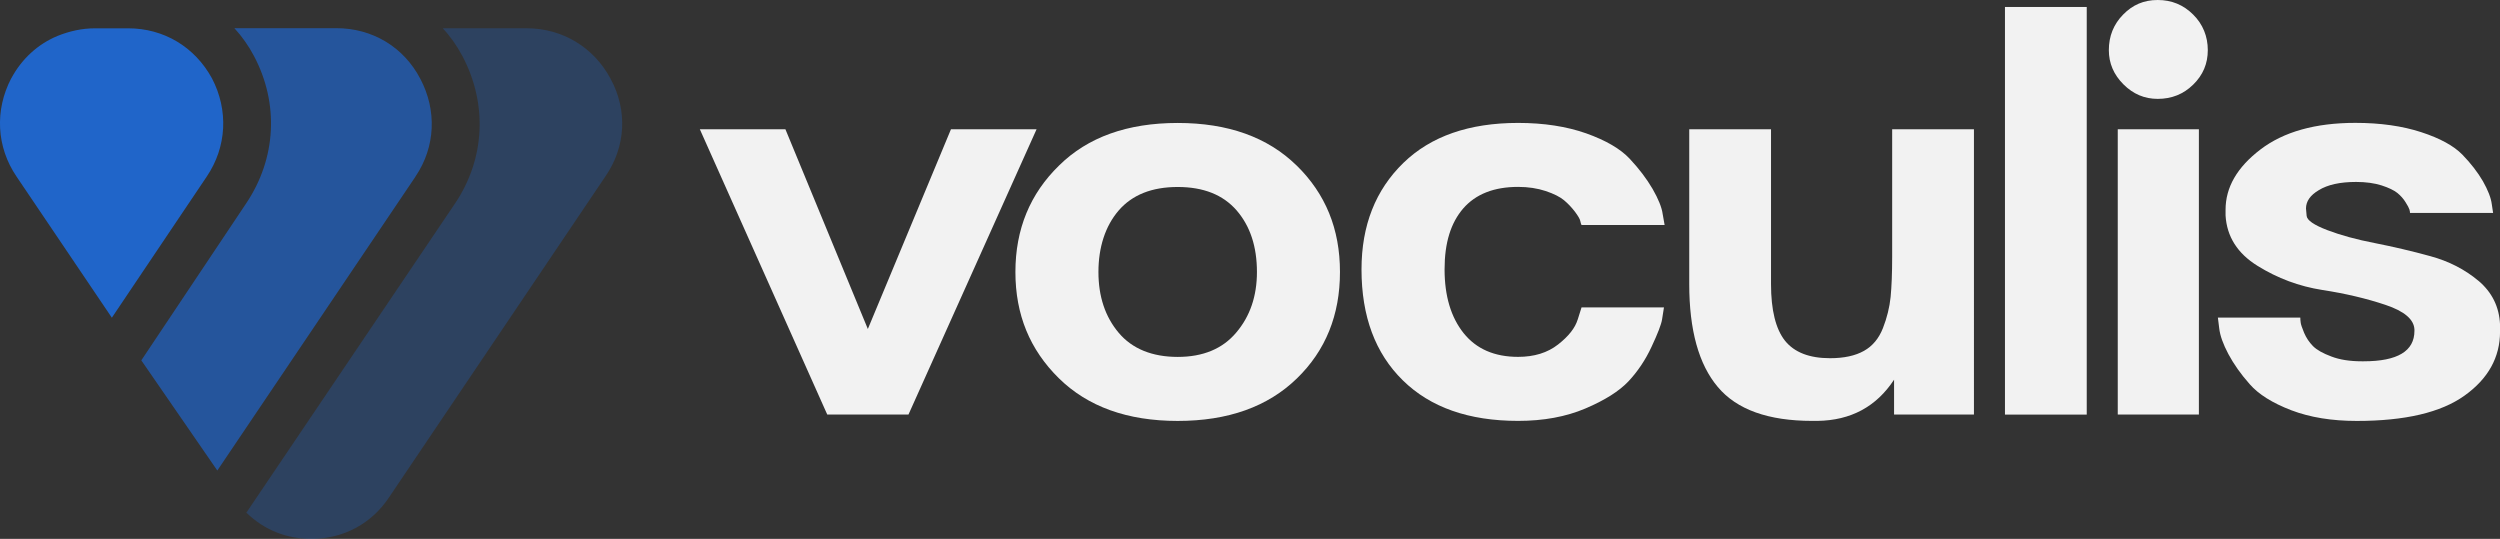 <?xml version="1.0" encoding="UTF-8"?>
<svg id="Layer_2" data-name="Layer 2" xmlns="http://www.w3.org/2000/svg" viewBox="0 0 580.26 125.07">
  <rect x="0" y="0" width="580.26" height="125.07" fill="#333333" stroke="none"/>
  <defs>
    <style>
      .cls-1, .cls-2, .cls-3 {
        fill: #2065c9;
      }

      .cls-2 {
        opacity: .3;
      }

      .cls-3 {
        opacity: .7;
      }

      .cls-4 {
        fill: #f2f2f2;
      }
    </style>
  </defs>
  <g id="Layer_1-2" data-name="Layer 1">
    <g>
      <g>
        <path class="cls-2" d="M107.3,12.98c-1.22-2.32-2.77-4.54-4.54-6.42h19.48c8.3,0,15.6,4.43,19.48,11.73,3.98,7.3,3.54,15.82-1.22,22.68l-50.13,74.36c-3.98,6.08-10.4,9.62-17.7,9.74h-.44c-5.64,0-10.84-1.99-15.05-6.08l48.47-71.82c6.97-10.4,7.52-23.13,1.66-34.19Z"/>
        <path class="cls-3" d="M96.45,40.97l-46.01,68.24-17.64-25.57,24.36-36.47c6.97-10.4,7.64-23.14,1.78-34.19-1.23-2.34-2.78-4.54-4.54-6.44h23.67c8.31,0,15.61,4.33,19.48,11.74,3.87,7.3,3.54,15.82-1.11,22.68Z"/>
        <path class="cls-1" d="M2.62,18.18c2.43-4.54,6.2-7.96,10.73-9.84,2.77-1.11,5.64-1.77,8.74-1.77h7.63c8.3,0,15.49,4.31,19.48,11.62,3.87,7.41,3.43,15.93-1.22,22.8l-22.02,32.75L3.83,40.97c-4.65-6.86-5.09-15.38-1.22-22.8Z"/>
      </g>
      <g>
        <path class="cls-4" d="M220.72,30.01l-19.29,46.35-19.13-46.35h-19.86l29.57,66.21h18.85l29.73-66.21h-19.86Z"/>
        <path class="cls-4" d="M300.93,38.4c-6.72-6.57-15.92-9.86-27.58-9.86s-20.86,3.29-27.52,9.86c-6.76,6.57-10.15,14.81-10.15,24.73s3.35,18.02,10.07,24.65c6.72,6.61,15.92,9.92,27.6,9.92s20.9-3.29,27.66-9.86c6.67-6.47,10-14.71,10-24.71s-3.35-18.16-10.07-24.73ZM286.95,77.17c-3.18,3.79-7.72,5.67-13.6,5.67s-10.55-1.86-13.69-5.59c-3.14-3.72-4.71-8.43-4.71-14.12s1.57-10.65,4.71-14.29c3.14-3.62,7.7-5.44,13.69-5.44s10.53,1.82,13.68,5.44c3.14,3.64,4.71,8.39,4.71,14.29,0,5.59-1.59,10.27-4.79,14.04Z"/>
        <path class="cls-4" d="M366.19,74.16c-.59,1.95-2.11,3.89-4.56,5.8-2.45,1.92-5.54,2.87-9.27,2.87-5.5,0-9.71-1.84-12.66-5.52-2.93-3.68-4.41-8.6-4.41-14.79s1.44-10.78,4.33-14.14c2.91-3.33,7.14-5,12.74-5,2.36,0,4.48.33,6.4.96,1.92.65,3.33,1.36,4.27,2.15.94.79,1.76,1.67,2.51,2.64.73.98,1.15,1.69,1.24,2.13s.19.77.29.96h19.29l-.44-2.49c-.21-1.57-1-3.54-2.36-5.9-1.38-2.36-3.14-4.67-5.31-6.99-2.16-2.3-5.52-4.25-10.07-5.88-4.56-1.61-9.85-2.43-15.82-2.43-11.38,0-20.26,3.1-26.62,9.27-6.47,6.28-9.73,14.52-9.73,24.73,0,10.9,3.2,19.48,9.58,25.74,6.38,6.28,15.3,9.42,26.78,9.42,5.88,0,11.09-.96,15.59-2.87,4.52-1.92,7.85-4.02,10.02-6.32,2.15-2.3,3.95-4.98,5.36-8.03,1.42-3.03,2.24-5.15,2.43-6.32.19-1.19.34-2.11.44-2.8h-19.13l-.88,2.8Z"/>
        <path class="cls-4" d="M439.18,30.01v29.57c0,3.83-.13,6.95-.36,9.35-.25,2.41-.84,4.81-1.78,7.22-.94,2.39-2.39,4.16-4.41,5.29-2.01,1.13-4.63,1.7-7.87,1.7-4.81,0-8.29-1.36-10.46-4.06-2.14-2.7-3.24-7.09-3.24-13.16V30.01h-18.98v35.91c0,10.69,2.2,18.66,6.63,23.9,4.4,5.25,11.72,7.87,21.93,7.87h1.17c7.76-.1,13.69-3.29,17.81-9.56v8.08h18.54V30.01h-18.98Z"/>
        <path class="cls-4" d="M491.54,30.01v66.21h18.83V30.01h-18.83ZM509.05,3.39c-2.26-2.26-5-3.39-8.24-3.39s-5.82,1.13-8.03,3.39c-2.2,2.24-3.31,5-3.31,8.24,0,3.05,1.13,5.69,3.39,7.95,2.26,2.26,4.9,3.37,7.95,3.37,3.24,0,5.98-1.09,8.24-3.31,2.26-2.2,3.39-4.86,3.39-8.01s-1.13-6-3.39-8.24Z"/>
        <path class="cls-4" d="M575.26,65.18c-3.14-2.64-6.88-4.56-11.19-5.73-4.31-1.19-8.6-2.18-12.87-3.03-4.27-.82-7.95-1.84-11.03-3.01-3.1-1.19-4.69-2.28-4.79-3.31-.1-1.03-.15-1.59-.15-1.7,0-1.67.98-3.08,2.95-4.25,2.07-1.28,4.94-1.92,8.68-1.92,2.26,0,4.21.27,5.9.8,1.67.54,2.89,1.13,3.68,1.76.79.65,1.42,1.36,1.9,2.15.5.79.79,1.34.9,1.69.1.34.13.61.13.8h19.29l-.31-2.05c-.19-1.47-.88-3.24-2.05-5.31-1.19-2.05-2.78-4.12-4.79-6.19-2.01-2.05-5.19-3.79-9.56-5.21-4.37-1.42-9.44-2.15-15.25-2.15-9.31,0-16.66,2.07-22.06,6.19-5.4,4.12-8.08,8.77-8.08,13.98v1.32c.29,4.9,2.76,8.81,7.43,11.7,4.65,2.89,9.65,4.75,15,5.59,5.34.82,10.23,1.97,14.65,3.45,4.41,1.47,6.67,3.39,6.76,5.75v.29c0,4.71-3.93,7.07-11.78,7.07h-.44c-2.74,0-5.1-.36-7.05-1.11-1.97-.73-3.39-1.53-4.27-2.41-.88-.9-1.57-1.92-2.07-3.1-.48-1.17-.77-1.99-.8-2.43-.06-.44-.08-.8-.08-1.09h-19.13l.31,2.49c.19,1.69.9,3.66,2.13,5.98,1.23,2.3,2.87,4.64,4.94,6.97,2.05,2.36,5.27,4.37,9.63,6.05,4.37,1.67,9.44,2.49,15.23,2.49,11.19,0,19.52-1.95,25.01-5.88,5.5-3.93,8.24-8.89,8.24-14.86v-1.63c-.19-4.12-1.86-7.49-5-10.15Z"/>
        <rect class="cls-4" x="465.36" y="1.62" width="18.98" height="94.61"/>
      </g>
    </g>
  </g>
</svg>